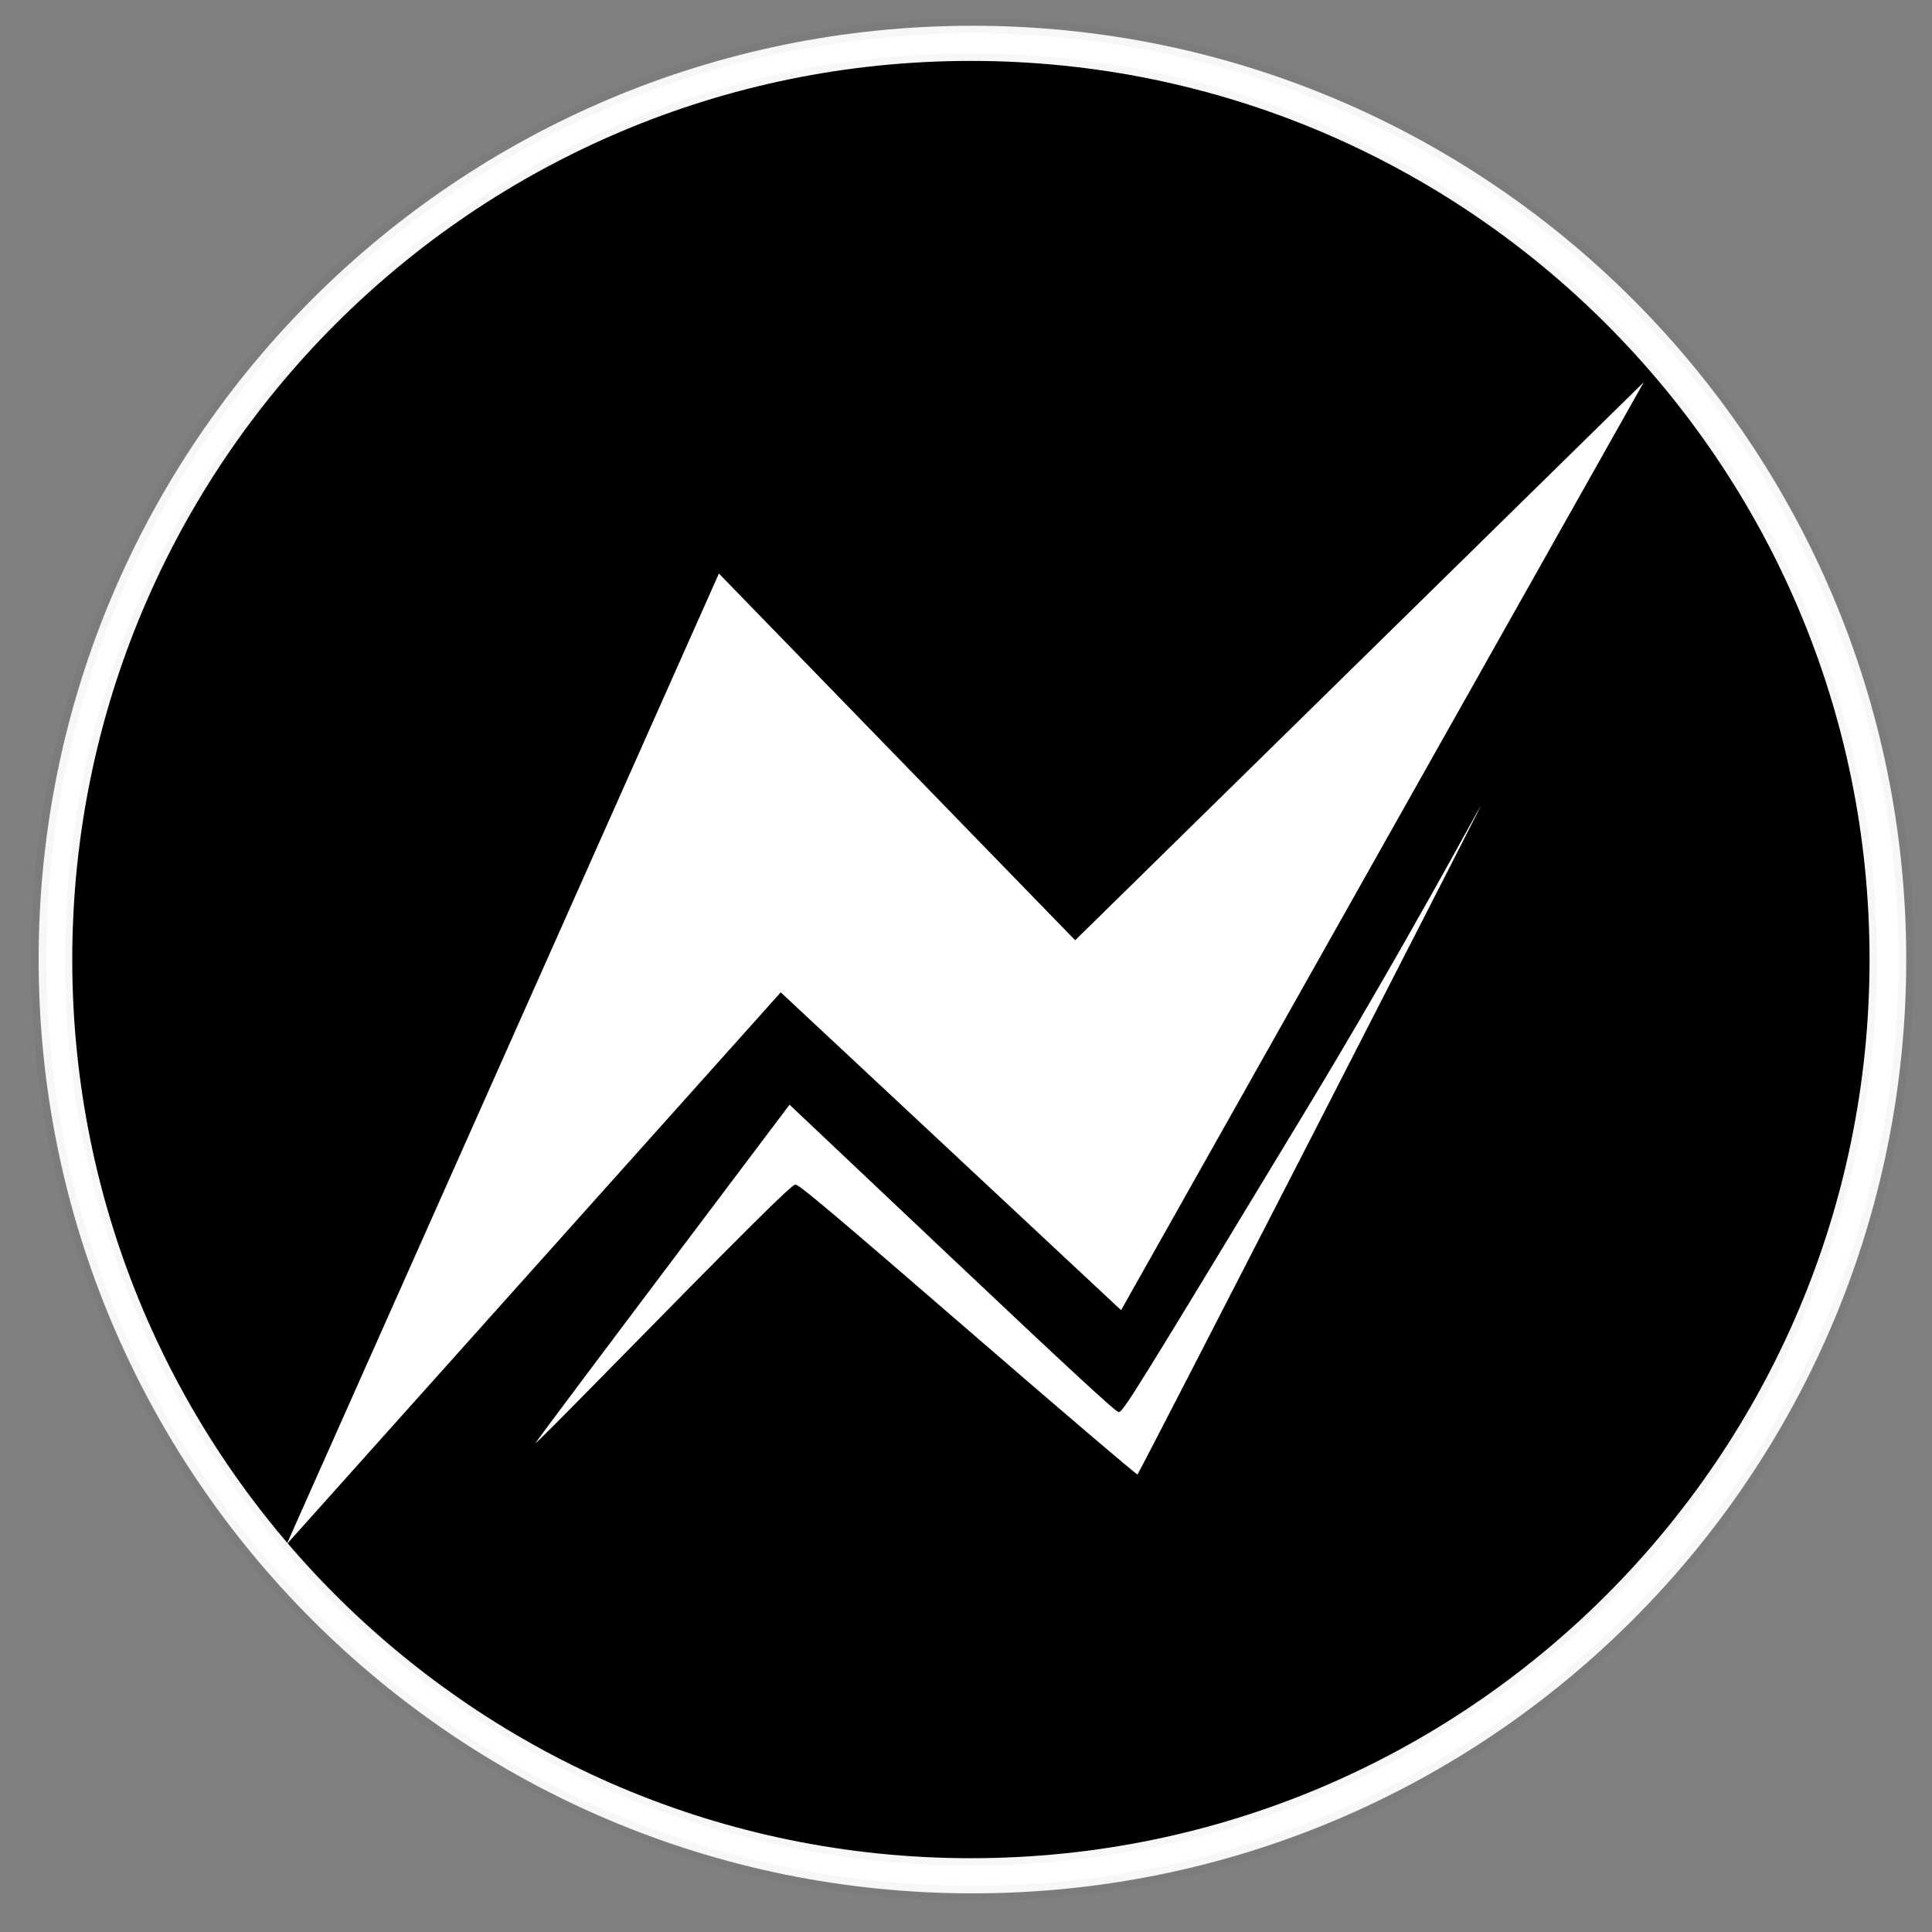 <svg width="150" height="150" viewBox="0 0 150 150" fill="none" xmlns="http://www.w3.org/2000/svg">
<rect x="0" y="0" width="150" height="150" fill="#808080" stroke="none"/>
<path d="M75.5 147C115.541 147 148 114.541 148 74.5C148 34.459 115.541 2 75.5 2C35.459 2 3 34.459 3 74.5C3 114.541 35.459 147 75.5 147Z" fill="white" stroke="black" stroke-opacity="0.032" stroke-width="1.183" stroke-linecap="round"/>
<path d="M75.381 144.271C113.915 144.271 145.152 113.034 145.152 74.5C145.152 35.967 113.915 4.729 75.381 4.729C36.848 4.729 5.61 35.967 5.61 74.5C5.61 113.034 36.848 144.271 75.381 144.271Z" fill="black" stroke="black" stroke-opacity="0.032" stroke-width="1.139" stroke-linecap="round"/>
<path fill-rule="evenodd" clip-rule="evenodd" d="M22.257 119.9L60.617 77.044L87.042 101.723L127.619 29.677L83.476 73.001L55.816 44.53L22.257 119.9Z" fill="white"/>
<path fill-rule="evenodd" clip-rule="evenodd" d="M75.152 103.253C64.629 94.145 62.014 91.945 61.754 91.967C61.432 91.993 58.126 95.282 46.059 107.573C43.586 110.095 41.562 112.114 41.562 112.07C41.562 111.991 46.976 104.774 59.1 88.687L61.3 85.768L73.909 97.685C83.118 106.383 86.606 109.61 86.852 109.632C87.17 109.668 87.994 108.345 101.291 86.368C109.05 73.552 114.94 62.522 114.971 62.552C115.019 62.605 88.484 114.31 88.316 114.477C88.268 114.526 82.342 109.478 75.152 103.253Z" fill="white"/>
</svg>
